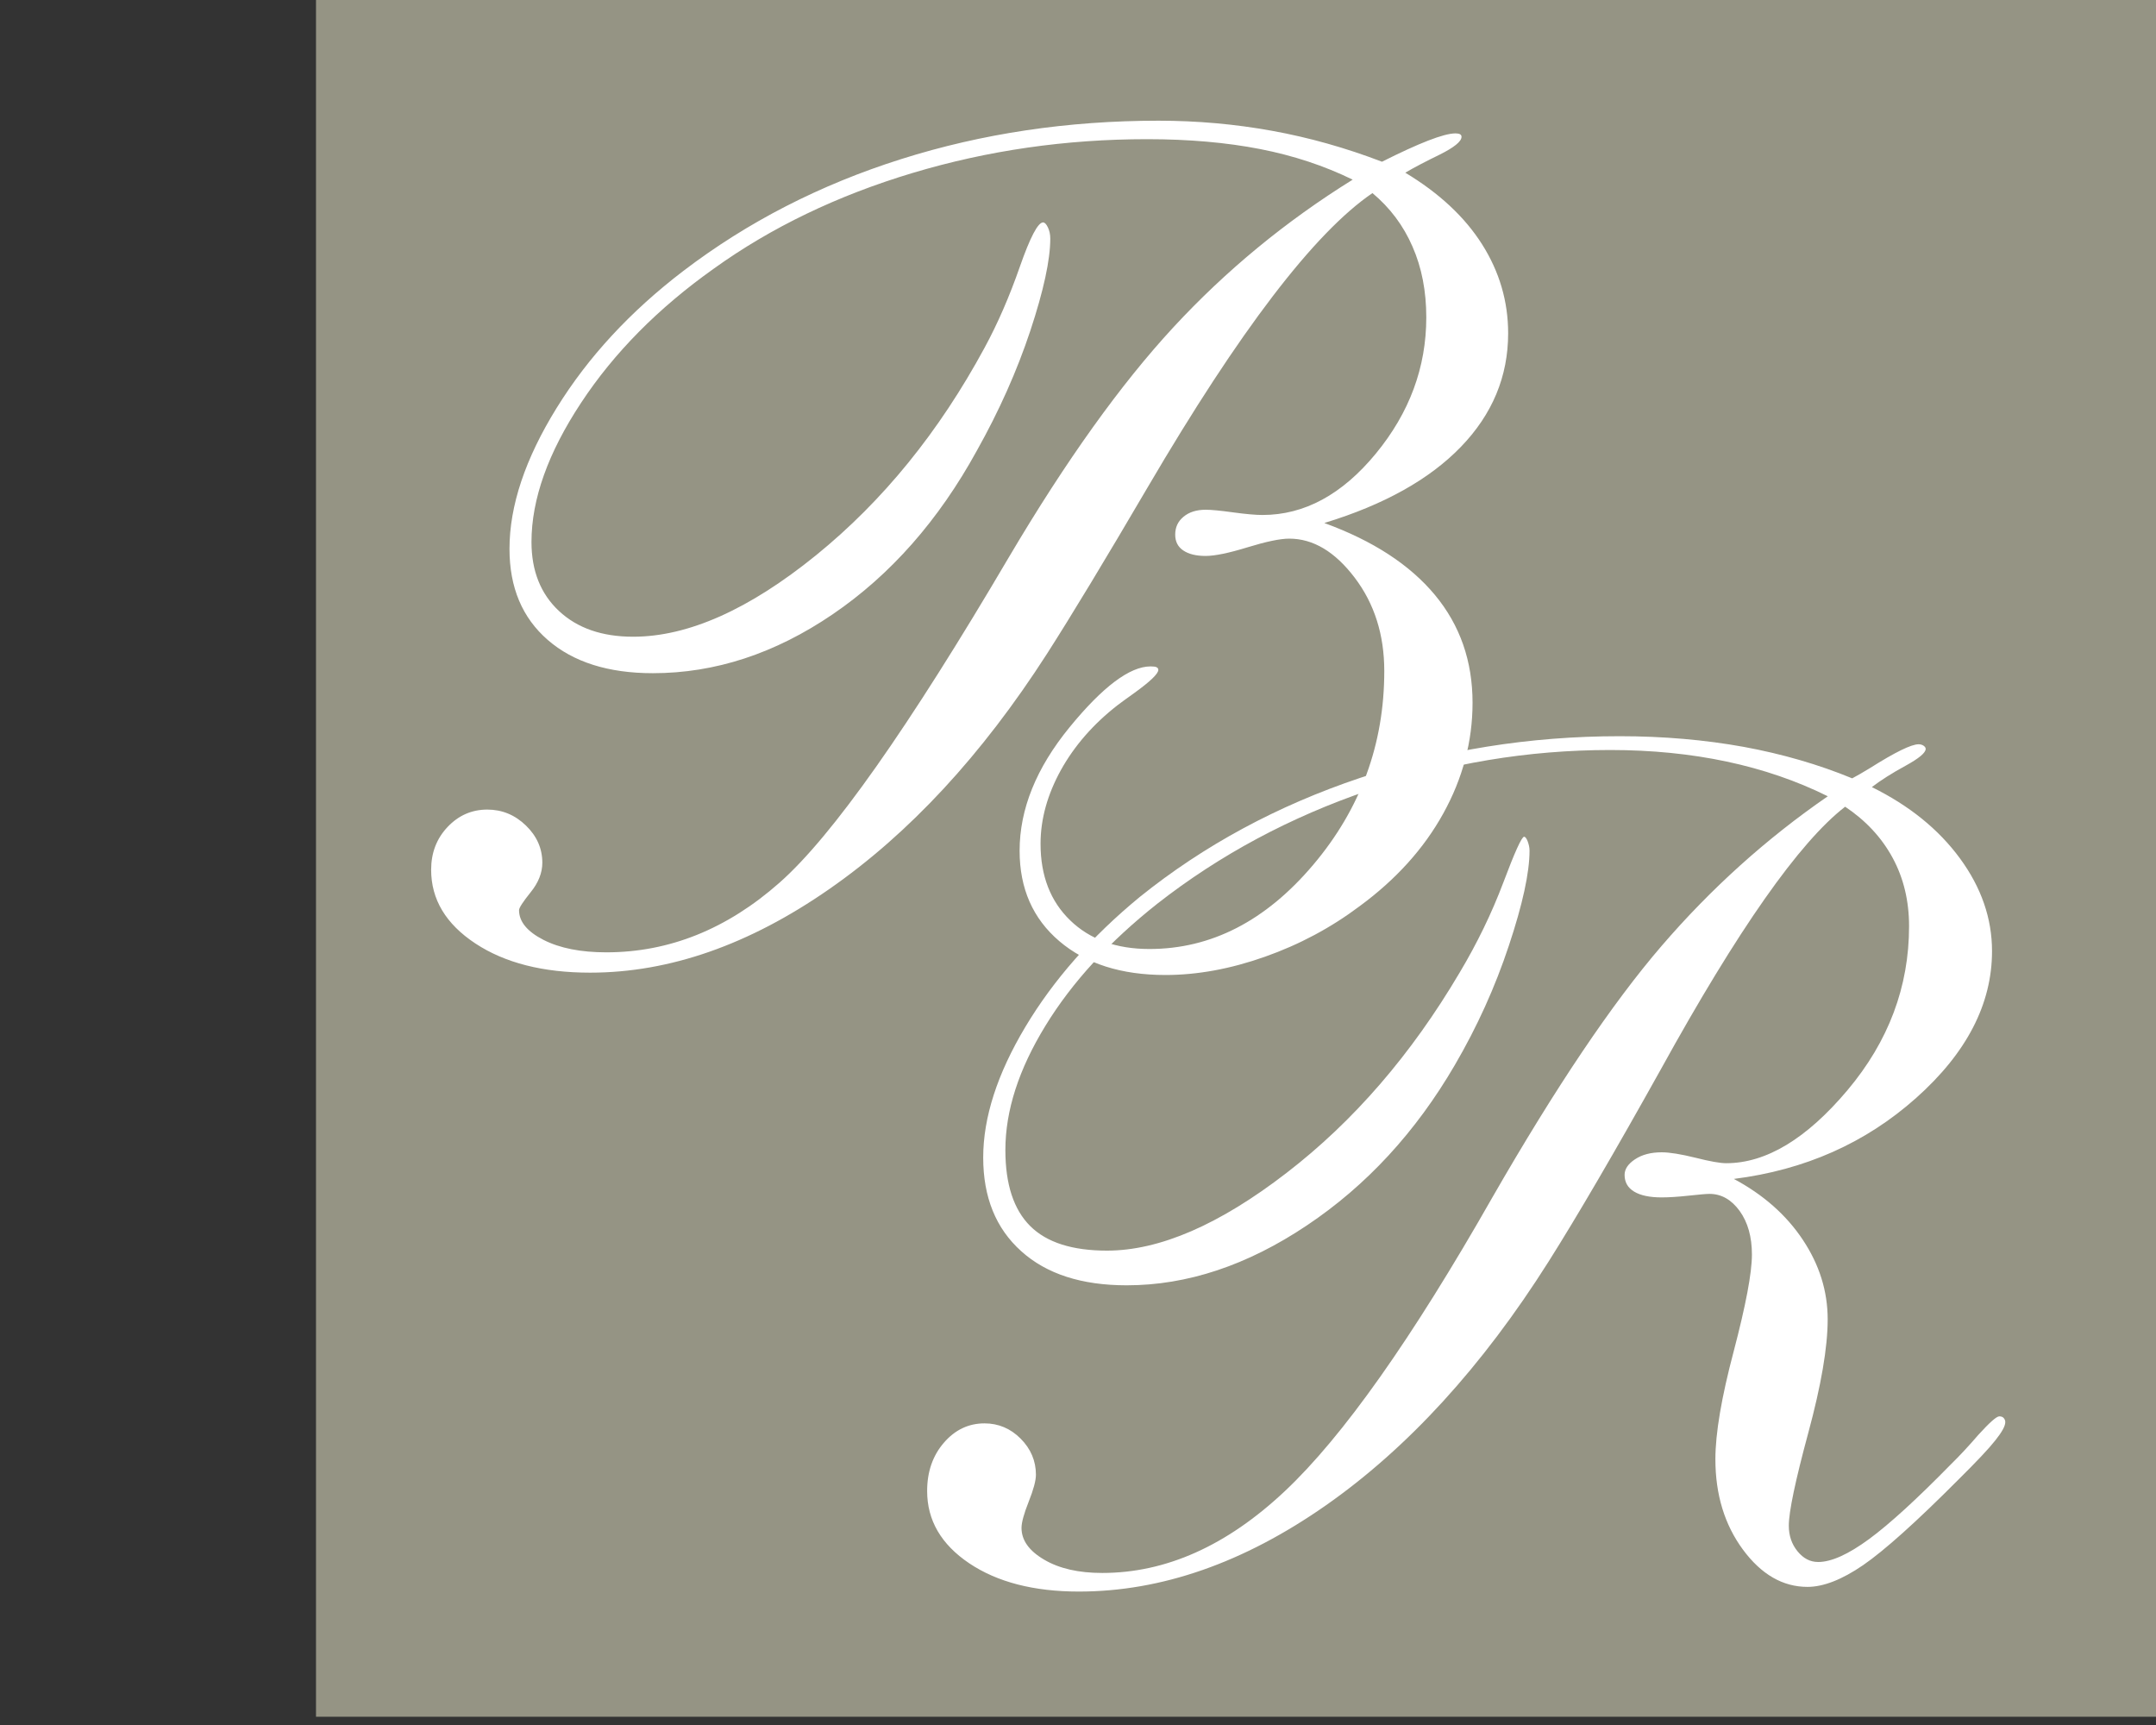 <?xml version="1.0" encoding="UTF-8"?><svg id="uuid-07e3b662-ad7c-4964-8cb3-6d3774f79df8" xmlns="http://www.w3.org/2000/svg" width="35" height="28" viewBox="0 0 35 28"><rect x="0" y="0" width="35" height="28" fill="#333333" stroke="none"/><rect width="35" height="28" fill="none" stroke-width="0"/><rect x="5.13" width="29.87" height="27.866" fill="#959484" stroke-width="0"/><path d="M29.953,13.095c-.744.575-1.74,1.994-2.989,4.258-.75,1.345-1.358,2.386-1.824,3.124-1.079,1.707-2.286,3.027-3.618,3.959-1.333.932-2.668,1.398-4.008,1.398-.731,0-1.324-.153-1.78-.459-.456-.307-.683-.698-.683-1.173,0-.312.09-.574.272-.784.18-.209.401-.314.659-.314.226,0,.423.083.587.248s.248.361.248.586c0,.094-.039.24-.117.436s-.117.339-.117.426c0,.201.122.373.369.517.245.144.558.215.941.215,1.035,0,2.023-.442,2.964-1.327.941-.884,2.065-2.475,3.371-4.771,1.028-1.788,1.944-3.148,2.746-4.08s1.701-1.742,2.698-2.429c-.505-.251-1.052-.438-1.64-.563-.589-.125-1.22-.188-1.892-.188-1.332,0-2.637.217-3.914.653-1.278.434-2.425,1.049-3.44,1.843-.775.613-1.381,1.272-1.814,1.979-.434.707-.651,1.379-.651,2.018,0,.557.135.967.403,1.234s.684.399,1.247.399c.853,0,1.825-.421,2.915-1.262,1.091-.84,2.026-1.924,2.809-3.25.284-.476.52-.962.708-1.459.187-.497.3-.747.339-.747.019,0,.039.025.058.075.019.051.03.101.03.15,0,.357-.112.871-.336,1.544-.223.672-.515,1.317-.877,1.937-.634,1.088-1.434,1.956-2.402,2.603-.967.648-1.942.972-2.925.972-.731,0-1.302-.184-1.712-.554-.411-.369-.617-.875-.617-1.52,0-.65.228-1.357.684-2.12s1.075-1.466,1.858-2.11c1.042-.838,2.234-1.482,3.579-1.933s2.749-.676,4.211-.676c.712,0,1.383.059,2.014.173.63.116,1.218.287,1.761.511.071-.037.168-.093.291-.168.407-.257.669-.385.786-.385.032,0,.059.008.082.023.023.017.034.033.034.052,0,.063-.108.153-.326.273-.217.118-.4.234-.548.347.608.3,1.085.686,1.431,1.158s.52.974.52,1.505c0,.857-.411,1.652-1.232,2.383-.821.732-1.808,1.169-2.959,1.314.478.256.852.585,1.12.989.268.403.403.833.403,1.29,0,.456-.106,1.072-.316,1.847-.21.776-.315,1.277-.315,1.502,0,.162.047.301.142.417.094.115.204.173.335.173.214,0,.488-.124.825-.371.336-.247.782-.655,1.339-1.224.129-.126.275-.282.436-.469.182-.2.295-.3.34-.3.032,0,.056.009.072.028s.025.041.025.066c0,.063-.054.161-.161.295-.106.135-.305.346-.596.634-.692.695-1.21,1.158-1.552,1.393-.343.235-.644.352-.902.352-.401,0-.75-.202-1.048-.605-.297-.403-.447-.892-.447-1.468,0-.42.099-1.003.297-1.75.196-.747.296-1.271.296-1.571,0-.287-.066-.523-.199-.708-.134-.184-.297-.277-.49-.277-.052,0-.166.01-.34.029s-.32.028-.436.028c-.194,0-.343-.031-.447-.094-.103-.062-.155-.152-.155-.272,0-.094.057-.178.17-.253s.257-.113.432-.113c.129,0,.312.03.548.088.236.06.402.089.499.089.648,0,1.304-.395,1.97-1.186.666-.792.999-1.679.999-2.66,0-.413-.089-.783-.267-1.111-.178-.329-.435-.605-.771-.83Z" fill="#fff" stroke-width="0"/><path d="M21.5,8.49c.788.287,1.387.677,1.794,1.167.408.491.611,1.075.611,1.75,0,.625-.158,1.224-.475,1.797-.316.572-.77,1.073-1.358,1.505-.466.35-.979.624-1.538.821-.56.198-1.097.296-1.615.296-.718,0-1.292-.183-1.722-.549s-.645-.855-.645-1.468c0-.676.271-1.344.81-2.003.54-.66.979-.989,1.316-.989.044,0,.078.004.097.013.019.01.029.024.029.043,0,.062-.129.187-.388.374-.122.088-.214.153-.272.198-.394.306-.701.658-.922,1.055-.219.398-.33.796-.33,1.197,0,.519.161.933.481,1.242.32.31.748.465,1.286.465,1.002,0,1.888-.455,2.658-1.365s1.155-1.959,1.155-3.147c0-.589-.16-1.093-.48-1.515-.321-.423-.675-.634-1.063-.634-.148,0-.375.048-.678.141-.305.094-.531.14-.679.14-.155,0-.276-.03-.363-.089-.088-.059-.131-.145-.131-.257,0-.119.044-.216.136-.291.09-.075.21-.113.359-.113.09,0,.24.014.447.043.207.028.365.042.475.042.679,0,1.292-.331,1.839-.995.546-.663.82-1.4.82-2.213,0-.425-.074-.808-.224-1.149-.148-.341-.365-.63-.65-.868-.945.644-2.16,2.236-3.648,4.774-.685,1.169-1.232,2.074-1.64,2.711-1.054,1.639-2.231,2.91-3.531,3.813-1.3.904-2.594,1.356-3.881,1.356-.763,0-1.384-.158-1.863-.474s-.718-.715-.718-1.196c0-.275.089-.507.267-.695.178-.188.393-.282.645-.282.239,0,.448.086.626.258.178.172.267.373.267.605,0,.162-.063.323-.189.478-.126.157-.189.254-.189.291,0,.187.133.348.397.483.266.135.605.202,1.019.202,1.022,0,1.96-.377,2.813-1.131.854-.753,2.096-2.516,3.725-5.286.925-1.564,1.815-2.806,2.668-3.728.854-.923,1.824-1.722,2.911-2.397-.459-.225-.961-.391-1.504-.497-.544-.106-1.155-.16-1.833-.16-1.32,0-2.589.183-3.809.549-1.219.366-2.294.883-3.226,1.553-.899.638-1.617,1.363-2.153,2.176-.537.813-.806,1.567-.806,2.26,0,.469.149.843.447,1.121s.698.417,1.203.417c.892,0,1.882-.441,2.969-1.322,1.087-.882,1.998-2.004,2.736-3.368.214-.394.404-.832.572-1.313s.295-.722.378-.722c.026,0,.052.026.078.08.026.054.039.114.039.183,0,.344-.108.843-.324,1.496-.217.653-.506,1.301-.868,1.946-.621,1.132-1.401,2.016-2.339,2.655s-1.911.957-2.92.957c-.724,0-1.293-.18-1.707-.54s-.621-.851-.621-1.478c0-.7.255-1.463.766-2.288.511-.826,1.196-1.567,2.057-2.224,1.041-.794,2.22-1.399,3.536-1.815,1.316-.416,2.708-.623,4.177-.623.627,0,1.241.055,1.843.164s1.197.277,1.785.502c.298-.15.547-.264.747-.342.201-.078.349-.118.447-.118.032,0,.057.005.073.014s.024.023.024.042c0,.075-.12.172-.359.291-.22.107-.404.203-.554.291.55.331.966.719,1.247,1.163.281.444.423.925.423,1.444,0,.7-.256,1.314-.767,1.843-.51.528-1.248.94-2.211,1.234Z" fill="#fff" stroke-width="0"/></svg>